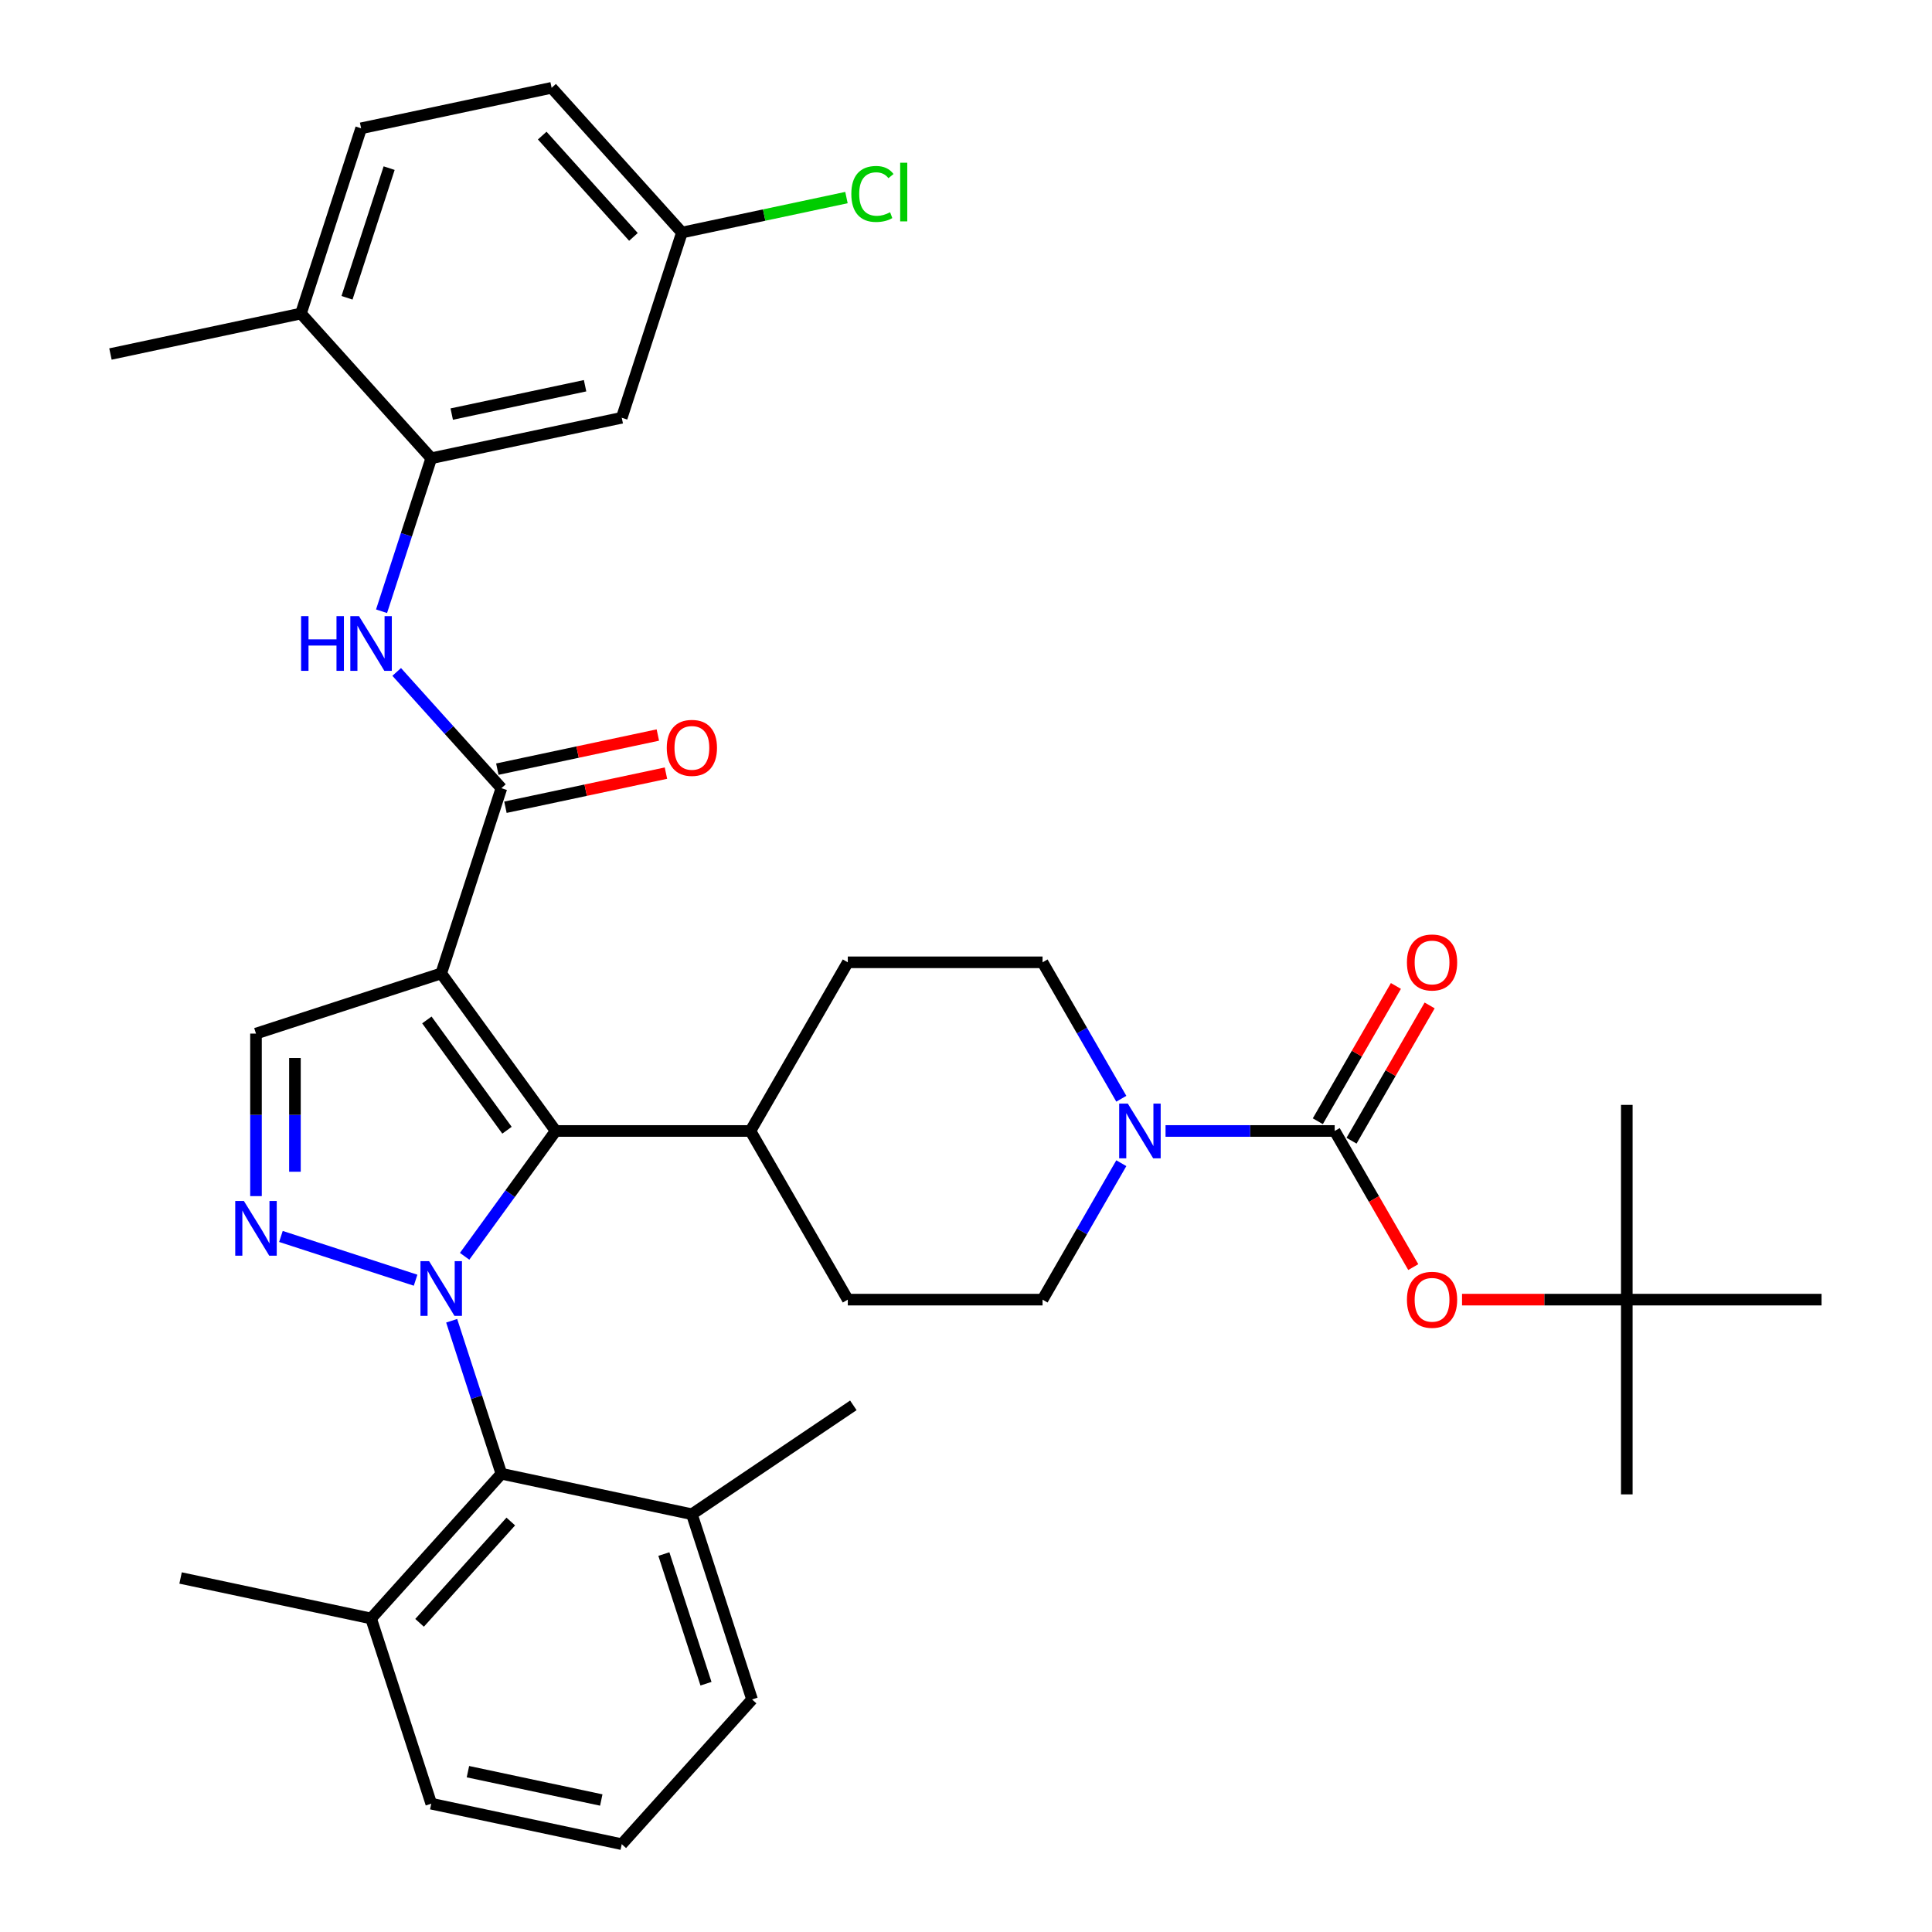 <?xml version='1.0' encoding='iso-8859-1'?>
<svg version='1.1' baseProfile='full'
              xmlns='http://www.w3.org/2000/svg'
                      xmlns:rdkit='http://www.rdkit.org/xml'
                      xmlns:xlink='http://www.w3.org/1999/xlink'
                  xml:space='preserve'
width='1000px' height='1000px' viewBox='0 0 1000 1000'>
<!-- END OF HEADER -->
<rect style='opacity:1.0;fill:#FFFFFF;stroke:none' width='1000' height='1000' x='0' y='0'> </rect>
<path class='bond-1' d='M 240.487,650.26 L 264.053,617.825' style='fill:none;fill-rule:evenodd;stroke:#0000FF;stroke-width:6px;stroke-linecap:butt;stroke-linejoin:miter;stroke-opacity:1' />
<path class='bond-1' d='M 264.053,617.825 L 287.618,585.389' style='fill:none;fill-rule:evenodd;stroke:#000000;stroke-width:6px;stroke-linecap:butt;stroke-linejoin:miter;stroke-opacity:1' />
<path class='bond-2' d='M 215.108,662.632 L 145.411,639.986' style='fill:none;fill-rule:evenodd;stroke:#0000FF;stroke-width:6px;stroke-linecap:butt;stroke-linejoin:miter;stroke-opacity:1' />
<path class='bond-6' d='M 233.788,683.62 L 246.653,723.214' style='fill:none;fill-rule:evenodd;stroke:#0000FF;stroke-width:6px;stroke-linecap:butt;stroke-linejoin:miter;stroke-opacity:1' />
<path class='bond-6' d='M 246.653,723.214 L 259.518,762.809' style='fill:none;fill-rule:evenodd;stroke:#000000;stroke-width:6px;stroke-linecap:butt;stroke-linejoin:miter;stroke-opacity:1' />
<path class='bond-0' d='M 228.368,503.839 L 287.618,585.389' style='fill:none;fill-rule:evenodd;stroke:#000000;stroke-width:6px;stroke-linecap:butt;stroke-linejoin:miter;stroke-opacity:1' />
<path class='bond-0' d='M 220.946,527.921 L 262.421,585.007' style='fill:none;fill-rule:evenodd;stroke:#000000;stroke-width:6px;stroke-linecap:butt;stroke-linejoin:miter;stroke-opacity:1' />
<path class='bond-3' d='M 228.368,503.839 L 259.518,407.97' style='fill:none;fill-rule:evenodd;stroke:#000000;stroke-width:6px;stroke-linecap:butt;stroke-linejoin:miter;stroke-opacity:1' />
<path class='bond-36' d='M 228.368,503.839 L 132.5,534.988' style='fill:none;fill-rule:evenodd;stroke:#000000;stroke-width:6px;stroke-linecap:butt;stroke-linejoin:miter;stroke-opacity:1' />
<path class='bond-12' d='M 287.618,585.389 L 388.42,585.389' style='fill:none;fill-rule:evenodd;stroke:#000000;stroke-width:6px;stroke-linecap:butt;stroke-linejoin:miter;stroke-opacity:1' />
<path class='bond-5' d='M 132.5,619.11 L 132.5,577.049' style='fill:none;fill-rule:evenodd;stroke:#0000FF;stroke-width:6px;stroke-linecap:butt;stroke-linejoin:miter;stroke-opacity:1' />
<path class='bond-5' d='M 132.5,577.049 L 132.5,534.988' style='fill:none;fill-rule:evenodd;stroke:#000000;stroke-width:6px;stroke-linecap:butt;stroke-linejoin:miter;stroke-opacity:1' />
<path class='bond-5' d='M 152.66,606.492 L 152.66,577.049' style='fill:none;fill-rule:evenodd;stroke:#0000FF;stroke-width:6px;stroke-linecap:butt;stroke-linejoin:miter;stroke-opacity:1' />
<path class='bond-5' d='M 152.66,577.049 L 152.66,547.607' style='fill:none;fill-rule:evenodd;stroke:#000000;stroke-width:6px;stroke-linecap:butt;stroke-linejoin:miter;stroke-opacity:1' />
<path class='bond-8' d='M 259.518,407.97 L 232.423,377.879' style='fill:none;fill-rule:evenodd;stroke:#000000;stroke-width:6px;stroke-linecap:butt;stroke-linejoin:miter;stroke-opacity:1' />
<path class='bond-8' d='M 232.423,377.879 L 205.328,347.787' style='fill:none;fill-rule:evenodd;stroke:#0000FF;stroke-width:6px;stroke-linecap:butt;stroke-linejoin:miter;stroke-opacity:1' />
<path class='bond-14' d='M 261.613,417.83 L 303.153,409.001' style='fill:none;fill-rule:evenodd;stroke:#000000;stroke-width:6px;stroke-linecap:butt;stroke-linejoin:miter;stroke-opacity:1' />
<path class='bond-14' d='M 303.153,409.001 L 344.693,400.171' style='fill:none;fill-rule:evenodd;stroke:#FF0000;stroke-width:6px;stroke-linecap:butt;stroke-linejoin:miter;stroke-opacity:1' />
<path class='bond-14' d='M 257.422,398.111 L 298.962,389.281' style='fill:none;fill-rule:evenodd;stroke:#000000;stroke-width:6px;stroke-linecap:butt;stroke-linejoin:miter;stroke-opacity:1' />
<path class='bond-14' d='M 298.962,389.281 L 340.501,380.451' style='fill:none;fill-rule:evenodd;stroke:#FF0000;stroke-width:6px;stroke-linecap:butt;stroke-linejoin:miter;stroke-opacity:1' />
<path class='bond-4' d='M 690.826,585.389 L 647.055,585.389' style='fill:none;fill-rule:evenodd;stroke:#000000;stroke-width:6px;stroke-linecap:butt;stroke-linejoin:miter;stroke-opacity:1' />
<path class='bond-4' d='M 647.055,585.389 L 603.284,585.389' style='fill:none;fill-rule:evenodd;stroke:#0000FF;stroke-width:6px;stroke-linecap:butt;stroke-linejoin:miter;stroke-opacity:1' />
<path class='bond-10' d='M 690.826,585.389 L 711.166,620.618' style='fill:none;fill-rule:evenodd;stroke:#000000;stroke-width:6px;stroke-linecap:butt;stroke-linejoin:miter;stroke-opacity:1' />
<path class='bond-10' d='M 711.166,620.618 L 731.505,655.847' style='fill:none;fill-rule:evenodd;stroke:#FF0000;stroke-width:6px;stroke-linecap:butt;stroke-linejoin:miter;stroke-opacity:1' />
<path class='bond-13' d='M 699.556,590.43 L 719.768,555.421' style='fill:none;fill-rule:evenodd;stroke:#000000;stroke-width:6px;stroke-linecap:butt;stroke-linejoin:miter;stroke-opacity:1' />
<path class='bond-13' d='M 719.768,555.421 L 739.98,520.413' style='fill:none;fill-rule:evenodd;stroke:#FF0000;stroke-width:6px;stroke-linecap:butt;stroke-linejoin:miter;stroke-opacity:1' />
<path class='bond-13' d='M 682.097,580.349 L 702.309,545.341' style='fill:none;fill-rule:evenodd;stroke:#000000;stroke-width:6px;stroke-linecap:butt;stroke-linejoin:miter;stroke-opacity:1' />
<path class='bond-13' d='M 702.309,545.341 L 722.521,510.332' style='fill:none;fill-rule:evenodd;stroke:#FF0000;stroke-width:6px;stroke-linecap:butt;stroke-linejoin:miter;stroke-opacity:1' />
<path class='bond-18' d='M 259.518,762.809 L 192.068,837.719' style='fill:none;fill-rule:evenodd;stroke:#000000;stroke-width:6px;stroke-linecap:butt;stroke-linejoin:miter;stroke-opacity:1' />
<path class='bond-18' d='M 264.382,787.535 L 217.168,839.972' style='fill:none;fill-rule:evenodd;stroke:#000000;stroke-width:6px;stroke-linecap:butt;stroke-linejoin:miter;stroke-opacity:1' />
<path class='bond-19' d='M 259.518,762.809 L 358.117,783.766' style='fill:none;fill-rule:evenodd;stroke:#000000;stroke-width:6px;stroke-linecap:butt;stroke-linejoin:miter;stroke-opacity:1' />
<path class='bond-7' d='M 580.394,602.07 L 560.009,637.378' style='fill:none;fill-rule:evenodd;stroke:#0000FF;stroke-width:6px;stroke-linecap:butt;stroke-linejoin:miter;stroke-opacity:1' />
<path class='bond-7' d='M 560.009,637.378 L 539.623,672.687' style='fill:none;fill-rule:evenodd;stroke:#000000;stroke-width:6px;stroke-linecap:butt;stroke-linejoin:miter;stroke-opacity:1' />
<path class='bond-38' d='M 580.394,568.709 L 560.009,533.401' style='fill:none;fill-rule:evenodd;stroke:#0000FF;stroke-width:6px;stroke-linecap:butt;stroke-linejoin:miter;stroke-opacity:1' />
<path class='bond-38' d='M 560.009,533.401 L 539.623,498.092' style='fill:none;fill-rule:evenodd;stroke:#000000;stroke-width:6px;stroke-linecap:butt;stroke-linejoin:miter;stroke-opacity:1' />
<path class='bond-9' d='M 197.488,316.38 L 210.353,276.786' style='fill:none;fill-rule:evenodd;stroke:#0000FF;stroke-width:6px;stroke-linecap:butt;stroke-linejoin:miter;stroke-opacity:1' />
<path class='bond-9' d='M 210.353,276.786 L 223.218,237.191' style='fill:none;fill-rule:evenodd;stroke:#000000;stroke-width:6px;stroke-linecap:butt;stroke-linejoin:miter;stroke-opacity:1' />
<path class='bond-11' d='M 223.218,237.191 L 321.817,216.234' style='fill:none;fill-rule:evenodd;stroke:#000000;stroke-width:6px;stroke-linecap:butt;stroke-linejoin:miter;stroke-opacity:1' />
<path class='bond-11' d='M 233.816,214.328 L 302.835,199.657' style='fill:none;fill-rule:evenodd;stroke:#000000;stroke-width:6px;stroke-linecap:butt;stroke-linejoin:miter;stroke-opacity:1' />
<path class='bond-17' d='M 223.218,237.191 L 155.768,162.281' style='fill:none;fill-rule:evenodd;stroke:#000000;stroke-width:6px;stroke-linecap:butt;stroke-linejoin:miter;stroke-opacity:1' />
<path class='bond-20' d='M 756.747,672.687 L 799.388,672.687' style='fill:none;fill-rule:evenodd;stroke:#FF0000;stroke-width:6px;stroke-linecap:butt;stroke-linejoin:miter;stroke-opacity:1' />
<path class='bond-20' d='M 799.388,672.687 L 842.029,672.687' style='fill:none;fill-rule:evenodd;stroke:#000000;stroke-width:6px;stroke-linecap:butt;stroke-linejoin:miter;stroke-opacity:1' />
<path class='bond-24' d='M 321.817,216.234 L 352.966,120.365' style='fill:none;fill-rule:evenodd;stroke:#000000;stroke-width:6px;stroke-linecap:butt;stroke-linejoin:miter;stroke-opacity:1' />
<path class='bond-21' d='M 388.42,585.389 L 438.821,498.092' style='fill:none;fill-rule:evenodd;stroke:#000000;stroke-width:6px;stroke-linecap:butt;stroke-linejoin:miter;stroke-opacity:1' />
<path class='bond-22' d='M 388.42,585.389 L 438.821,672.687' style='fill:none;fill-rule:evenodd;stroke:#000000;stroke-width:6px;stroke-linecap:butt;stroke-linejoin:miter;stroke-opacity:1' />
<path class='bond-15' d='M 539.623,498.092 L 438.821,498.092' style='fill:none;fill-rule:evenodd;stroke:#000000;stroke-width:6px;stroke-linecap:butt;stroke-linejoin:miter;stroke-opacity:1' />
<path class='bond-16' d='M 539.623,672.687 L 438.821,672.687' style='fill:none;fill-rule:evenodd;stroke:#000000;stroke-width:6px;stroke-linecap:butt;stroke-linejoin:miter;stroke-opacity:1' />
<path class='bond-23' d='M 155.768,162.281 L 186.917,66.412' style='fill:none;fill-rule:evenodd;stroke:#000000;stroke-width:6px;stroke-linecap:butt;stroke-linejoin:miter;stroke-opacity:1' />
<path class='bond-23' d='M 179.614,154.131 L 201.419,87.023' style='fill:none;fill-rule:evenodd;stroke:#000000;stroke-width:6px;stroke-linecap:butt;stroke-linejoin:miter;stroke-opacity:1' />
<path class='bond-30' d='M 155.768,162.281 L 57.169,183.239' style='fill:none;fill-rule:evenodd;stroke:#000000;stroke-width:6px;stroke-linecap:butt;stroke-linejoin:miter;stroke-opacity:1' />
<path class='bond-28' d='M 192.068,837.719 L 223.218,933.588' style='fill:none;fill-rule:evenodd;stroke:#000000;stroke-width:6px;stroke-linecap:butt;stroke-linejoin:miter;stroke-opacity:1' />
<path class='bond-31' d='M 192.068,837.719 L 93.469,816.761' style='fill:none;fill-rule:evenodd;stroke:#000000;stroke-width:6px;stroke-linecap:butt;stroke-linejoin:miter;stroke-opacity:1' />
<path class='bond-29' d='M 358.117,783.766 L 389.267,879.635' style='fill:none;fill-rule:evenodd;stroke:#000000;stroke-width:6px;stroke-linecap:butt;stroke-linejoin:miter;stroke-opacity:1' />
<path class='bond-29' d='M 343.616,804.377 L 365.42,871.485' style='fill:none;fill-rule:evenodd;stroke:#000000;stroke-width:6px;stroke-linecap:butt;stroke-linejoin:miter;stroke-opacity:1' />
<path class='bond-32' d='M 358.117,783.766 L 441.689,727.403' style='fill:none;fill-rule:evenodd;stroke:#000000;stroke-width:6px;stroke-linecap:butt;stroke-linejoin:miter;stroke-opacity:1' />
<path class='bond-33' d='M 842.029,672.687 L 842.029,773.489' style='fill:none;fill-rule:evenodd;stroke:#000000;stroke-width:6px;stroke-linecap:butt;stroke-linejoin:miter;stroke-opacity:1' />
<path class='bond-34' d='M 842.029,672.687 L 842.029,571.885' style='fill:none;fill-rule:evenodd;stroke:#000000;stroke-width:6px;stroke-linecap:butt;stroke-linejoin:miter;stroke-opacity:1' />
<path class='bond-35' d='M 842.029,672.687 L 942.832,672.687' style='fill:none;fill-rule:evenodd;stroke:#000000;stroke-width:6px;stroke-linecap:butt;stroke-linejoin:miter;stroke-opacity:1' />
<path class='bond-25' d='M 186.917,66.412 L 285.517,45.455' style='fill:none;fill-rule:evenodd;stroke:#000000;stroke-width:6px;stroke-linecap:butt;stroke-linejoin:miter;stroke-opacity:1' />
<path class='bond-26' d='M 352.966,120.365 L 395.546,111.314' style='fill:none;fill-rule:evenodd;stroke:#000000;stroke-width:6px;stroke-linecap:butt;stroke-linejoin:miter;stroke-opacity:1' />
<path class='bond-26' d='M 395.546,111.314 L 438.126,102.264' style='fill:none;fill-rule:evenodd;stroke:#00CC00;stroke-width:6px;stroke-linecap:butt;stroke-linejoin:miter;stroke-opacity:1' />
<path class='bond-39' d='M 352.966,120.365 L 285.517,45.455' style='fill:none;fill-rule:evenodd;stroke:#000000;stroke-width:6px;stroke-linecap:butt;stroke-linejoin:miter;stroke-opacity:1' />
<path class='bond-39' d='M 327.867,122.618 L 280.652,70.181' style='fill:none;fill-rule:evenodd;stroke:#000000;stroke-width:6px;stroke-linecap:butt;stroke-linejoin:miter;stroke-opacity:1' />
<path class='bond-27' d='M 321.817,954.545 L 389.267,879.635' style='fill:none;fill-rule:evenodd;stroke:#000000;stroke-width:6px;stroke-linecap:butt;stroke-linejoin:miter;stroke-opacity:1' />
<path class='bond-37' d='M 321.817,954.545 L 223.218,933.588' style='fill:none;fill-rule:evenodd;stroke:#000000;stroke-width:6px;stroke-linecap:butt;stroke-linejoin:miter;stroke-opacity:1' />
<path class='bond-37' d='M 311.218,931.682 L 242.199,917.011' style='fill:none;fill-rule:evenodd;stroke:#000000;stroke-width:6px;stroke-linecap:butt;stroke-linejoin:miter;stroke-opacity:1' />
<path  class='atom-0' d='M 222.108 652.78
L 231.388 667.78
Q 232.308 669.26, 233.788 671.94
Q 235.268 674.62, 235.348 674.78
L 235.348 652.78
L 239.108 652.78
L 239.108 681.1
L 235.228 681.1
L 225.268 664.7
Q 224.108 662.78, 222.868 660.58
Q 221.668 658.38, 221.308 657.7
L 221.308 681.1
L 217.628 681.1
L 217.628 652.78
L 222.108 652.78
' fill='#0000FF'/>
<path  class='atom-3' d='M 126.24 621.631
L 135.52 636.631
Q 136.44 638.111, 137.92 640.791
Q 139.4 643.471, 139.48 643.631
L 139.48 621.631
L 143.24 621.631
L 143.24 649.951
L 139.36 649.951
L 129.4 633.551
Q 128.24 631.631, 127 629.431
Q 125.8 627.231, 125.44 626.551
L 125.44 649.951
L 121.76 649.951
L 121.76 621.631
L 126.24 621.631
' fill='#0000FF'/>
<path  class='atom-8' d='M 583.764 571.229
L 593.044 586.229
Q 593.964 587.709, 595.444 590.389
Q 596.924 593.069, 597.004 593.229
L 597.004 571.229
L 600.764 571.229
L 600.764 599.549
L 596.884 599.549
L 586.924 583.149
Q 585.764 581.229, 584.524 579.029
Q 583.324 576.829, 582.964 576.149
L 582.964 599.549
L 579.284 599.549
L 579.284 571.229
L 583.764 571.229
' fill='#0000FF'/>
<path  class='atom-9' d='M 155.848 318.9
L 159.688 318.9
L 159.688 330.94
L 174.168 330.94
L 174.168 318.9
L 178.008 318.9
L 178.008 347.22
L 174.168 347.22
L 174.168 334.14
L 159.688 334.14
L 159.688 347.22
L 155.848 347.22
L 155.848 318.9
' fill='#0000FF'/>
<path  class='atom-9' d='M 185.808 318.9
L 195.088 333.9
Q 196.008 335.38, 197.488 338.06
Q 198.968 340.74, 199.048 340.9
L 199.048 318.9
L 202.808 318.9
L 202.808 347.22
L 198.928 347.22
L 188.968 330.82
Q 187.808 328.9, 186.568 326.7
Q 185.368 324.5, 185.008 323.82
L 185.008 347.22
L 181.328 347.22
L 181.328 318.9
L 185.808 318.9
' fill='#0000FF'/>
<path  class='atom-11' d='M 728.227 672.767
Q 728.227 665.967, 731.587 662.167
Q 734.947 658.367, 741.227 658.367
Q 747.507 658.367, 750.867 662.167
Q 754.227 665.967, 754.227 672.767
Q 754.227 679.647, 750.827 683.567
Q 747.427 687.447, 741.227 687.447
Q 734.987 687.447, 731.587 683.567
Q 728.227 679.687, 728.227 672.767
M 741.227 684.247
Q 745.547 684.247, 747.867 681.367
Q 750.227 678.447, 750.227 672.767
Q 750.227 667.207, 747.867 664.407
Q 745.547 661.567, 741.227 661.567
Q 736.907 661.567, 734.547 664.367
Q 732.227 667.167, 732.227 672.767
Q 732.227 678.487, 734.547 681.367
Q 736.907 684.247, 741.227 684.247
' fill='#FF0000'/>
<path  class='atom-14' d='M 728.227 498.172
Q 728.227 491.372, 731.587 487.572
Q 734.947 483.772, 741.227 483.772
Q 747.507 483.772, 750.867 487.572
Q 754.227 491.372, 754.227 498.172
Q 754.227 505.052, 750.827 508.972
Q 747.427 512.852, 741.227 512.852
Q 734.987 512.852, 731.587 508.972
Q 728.227 505.092, 728.227 498.172
M 741.227 509.652
Q 745.547 509.652, 747.867 506.772
Q 750.227 503.852, 750.227 498.172
Q 750.227 492.612, 747.867 489.812
Q 745.547 486.972, 741.227 486.972
Q 736.907 486.972, 734.547 489.772
Q 732.227 492.572, 732.227 498.172
Q 732.227 503.892, 734.547 506.772
Q 736.907 509.652, 741.227 509.652
' fill='#FF0000'/>
<path  class='atom-15' d='M 345.117 387.093
Q 345.117 380.293, 348.477 376.493
Q 351.837 372.693, 358.117 372.693
Q 364.397 372.693, 367.757 376.493
Q 371.117 380.293, 371.117 387.093
Q 371.117 393.973, 367.717 397.893
Q 364.317 401.773, 358.117 401.773
Q 351.877 401.773, 348.477 397.893
Q 345.117 394.013, 345.117 387.093
M 358.117 398.573
Q 362.437 398.573, 364.757 395.693
Q 367.117 392.773, 367.117 387.093
Q 367.117 381.533, 364.757 378.733
Q 362.437 375.893, 358.117 375.893
Q 353.797 375.893, 351.437 378.693
Q 349.117 381.493, 349.117 387.093
Q 349.117 392.813, 351.437 395.693
Q 353.797 398.573, 358.117 398.573
' fill='#FF0000'/>
<path  class='atom-27' d='M 440.646 100.387
Q 440.646 93.347, 443.926 89.667
Q 447.246 85.947, 453.526 85.947
Q 459.366 85.947, 462.486 90.067
L 459.846 92.227
Q 457.566 89.227, 453.526 89.227
Q 449.246 89.227, 446.966 92.107
Q 444.726 94.947, 444.726 100.387
Q 444.726 105.987, 447.046 108.867
Q 449.406 111.747, 453.966 111.747
Q 457.086 111.747, 460.726 109.867
L 461.846 112.867
Q 460.366 113.827, 458.126 114.387
Q 455.886 114.947, 453.406 114.947
Q 447.246 114.947, 443.926 111.187
Q 440.646 107.427, 440.646 100.387
' fill='#00CC00'/>
<path  class='atom-27' d='M 465.926 84.227
L 469.606 84.227
L 469.606 114.587
L 465.926 114.587
L 465.926 84.227
' fill='#00CC00'/>
</svg>
